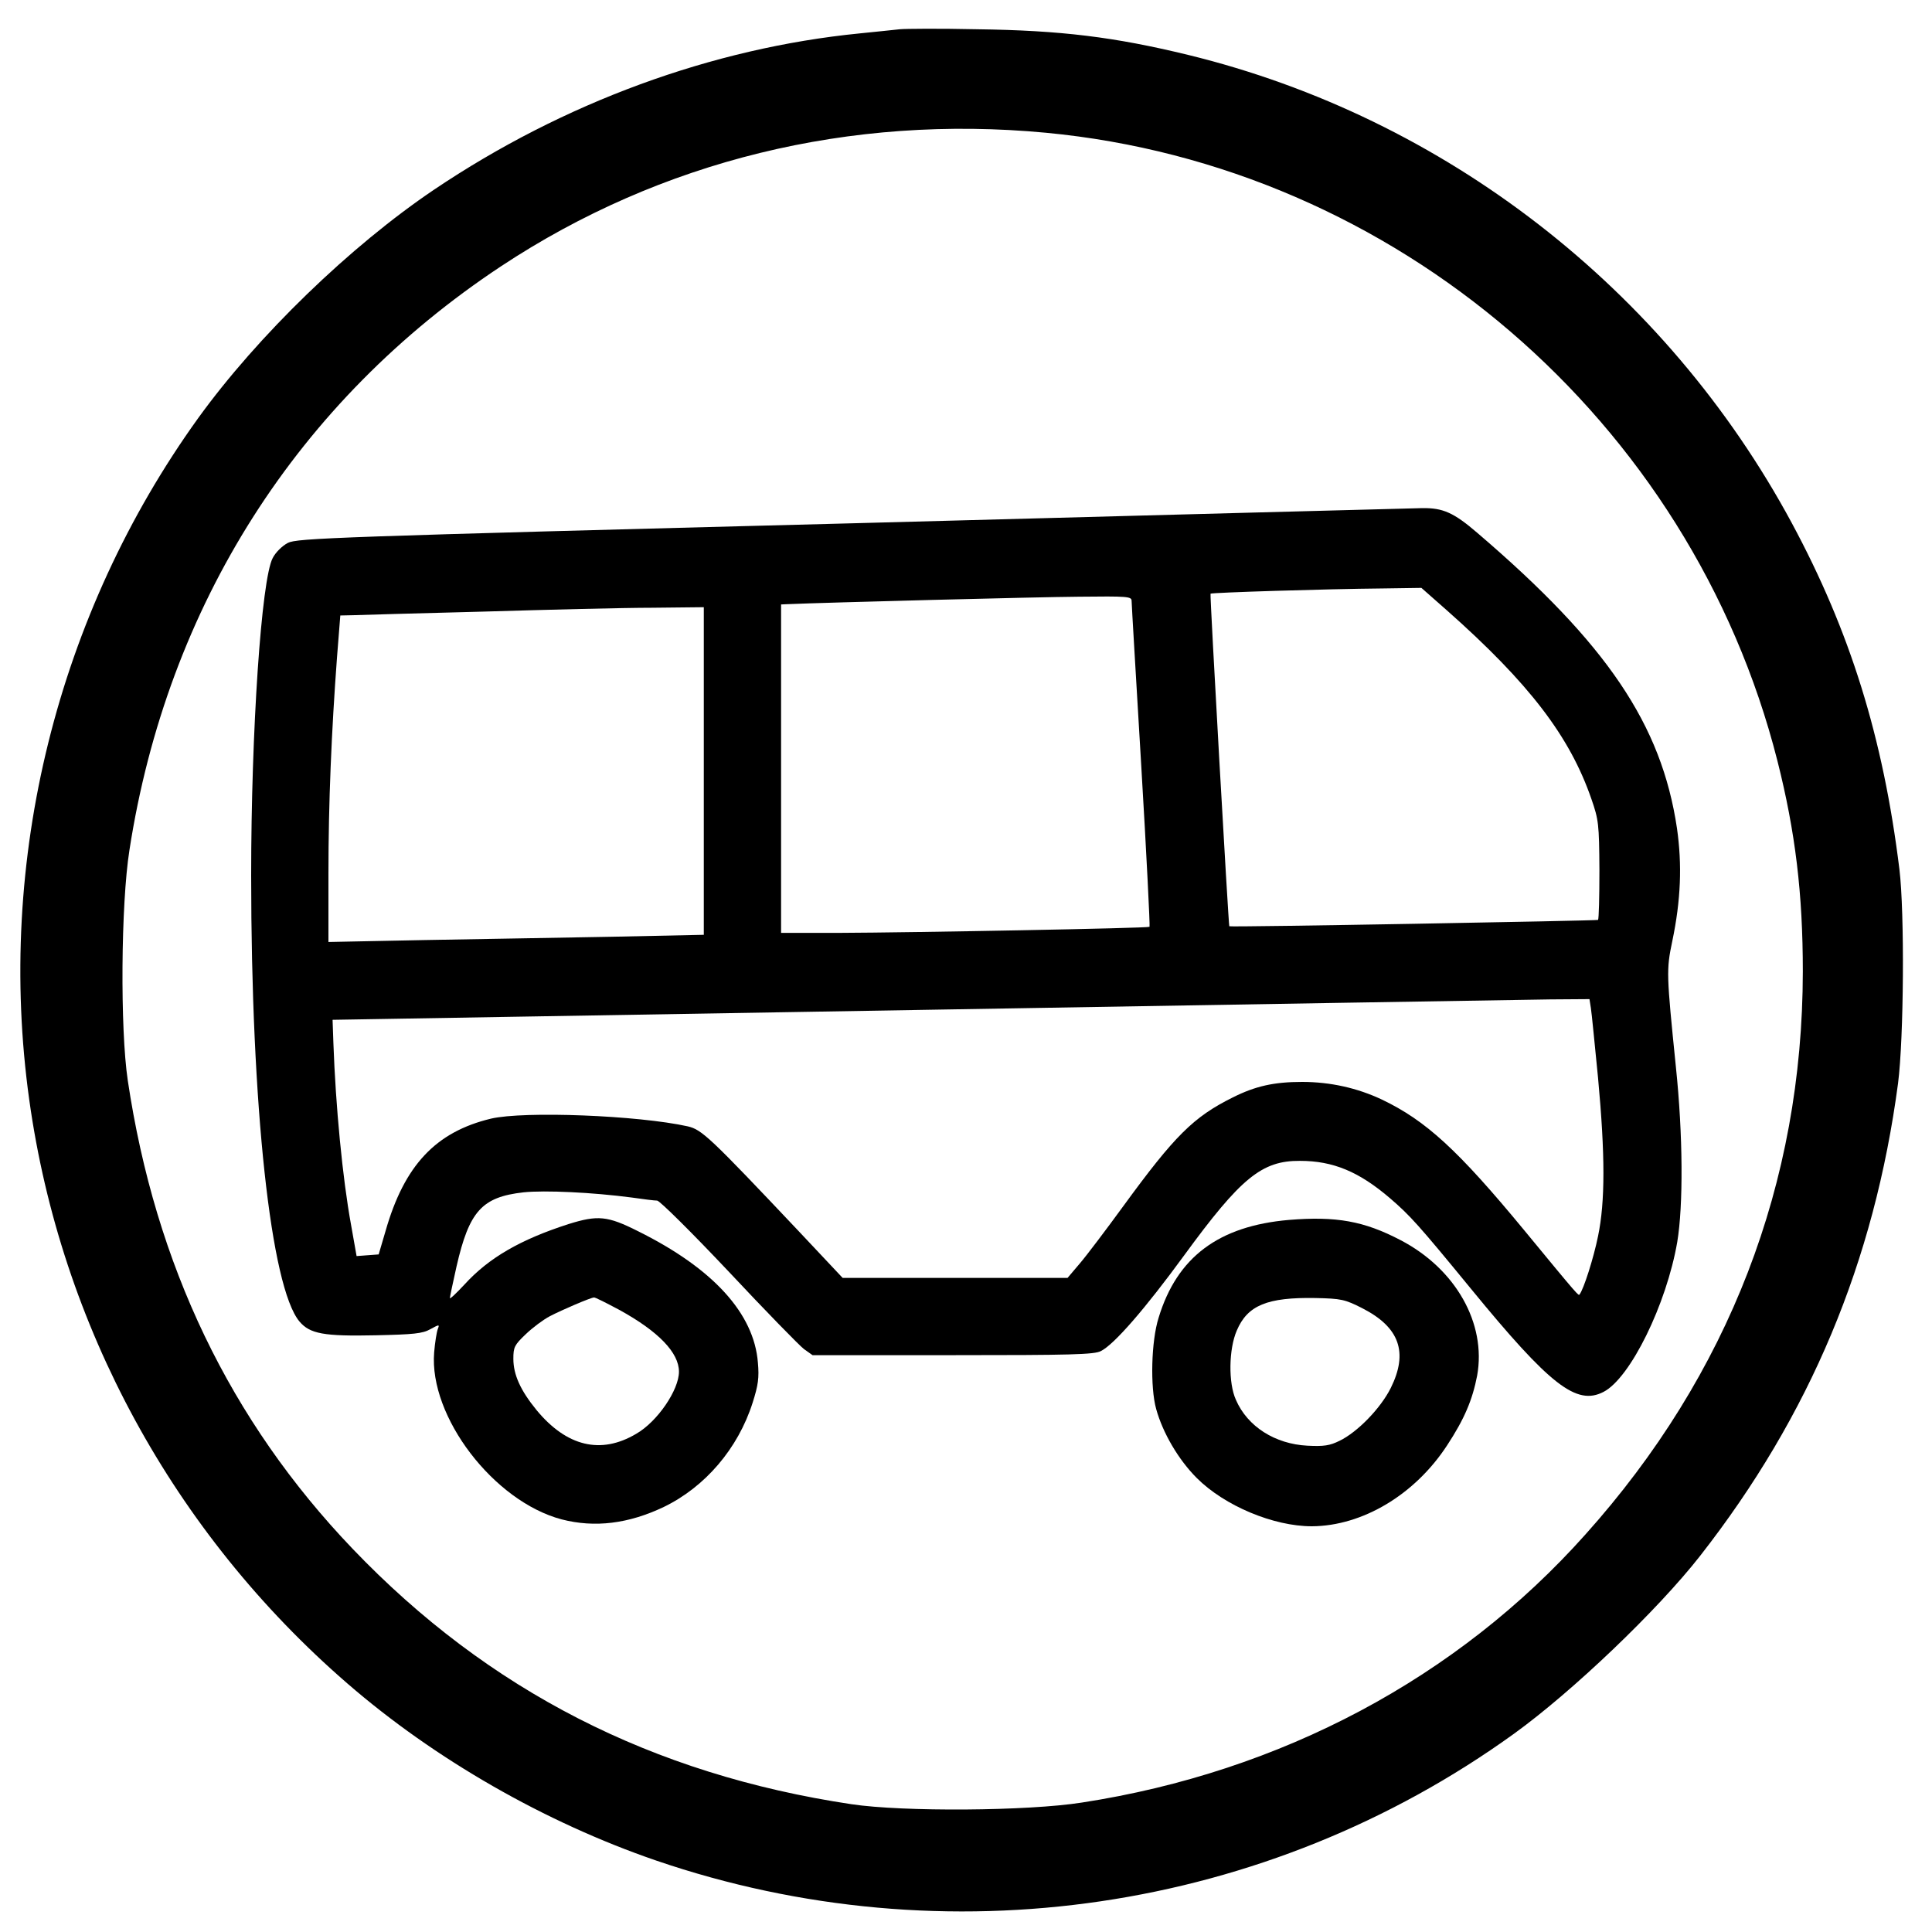 <svg version="1" xmlns="http://www.w3.org/2000/svg" width="933.333" height="933.333" viewBox="0 0 700 700"><path d="M326 10.6c-1.9.2-8.4.9-14.5 1.5-53.5 5.3-107.4 25.1-154.2 56.6-30.4 20.5-63.9 52.9-85.5 82.8-51.1 71-73.3 160.3-61.2 247C22 480.3 62.9 555.4 125.8 609.9c31.7 27.5 71.7 50.4 111.9 64.2 104.9 35.9 221.1 18.8 310.8-45.9 21.2-15.3 52.1-44.8 67.5-64.5 39.8-50.9 63.1-106.5 71.7-171.2 2.1-16.4 2.4-61.8.5-77.5-5.9-47.9-17.9-86.3-39-125.5-45.7-84.8-125.7-146.9-218.7-169.6-26.7-6.5-46.1-8.9-76.5-9.3-13.5-.3-26.1-.2-28 0zm53 37.5c126.5 12 233.7 104.1 265 227.6 6.5 25.7 9.2 48.1 9.2 76.3-.1 76.7-26.8 146-78.8 204-46.4 52-110.3 86-182.4 97.1-19.6 3.1-64.8 3.4-83.5.6-72.1-10.8-131.6-41.2-180.7-92.5-44.4-46.4-71.5-102.8-81.5-169.7-2.8-18.7-2.5-63.9.6-83.5 13.7-88.6 60.9-162.7 134.6-211.5C239.4 58.2 308 41.4 379 48.1z"/><path d="M308.7 189.6c-188.7 4.9-201 5.4-204.4 7.1-2.1 1.1-4.5 3.5-5.5 5.5-4.1 7.8-7.8 62.6-7.8 115 0 83.6 7.1 149.2 17.5 161.6 3.8 4.5 8.9 5.4 27.6 5 13.6-.3 17-.6 19.8-2.2 3.3-1.8 3.4-1.8 2.7 0-.4 1.1-1 4.8-1.3 8.4-1.9 23.3 21.6 54 46.2 60.5 12 3.1 24.2 1.6 37-4.5 14.9-7.2 26.9-21.1 32.2-37.8 2-6.3 2.4-9 1.9-14.5-1.4-17.8-16.2-34.1-43.4-47.6-11.1-5.6-14.6-5.9-25.2-2.6-17.4 5.6-28.9 12.2-37.8 22-2.9 3.1-5.2 5.3-5.2 4.8 0-.4 1.1-5.6 2.4-11.4 4.6-20.1 9.2-25.2 24.3-26.9 7.7-.8 24.9 0 39.3 1.9 4.1.6 8.2 1.1 9.1 1.1.9 0 12.6 11.6 25.9 25.7 13.3 14.2 25.6 26.8 27.3 28.1l3.1 2.2h50.9c42.4 0 51.3-.2 53.6-1.5 4.8-2.4 16-15.3 30.1-34.6 20.6-28.2 28.2-34.4 42-34.3 12 0 21.4 3.9 32.7 13.6 7.2 6.2 10.2 9.5 29.3 32.8 28.6 34.9 38.2 42.4 48 37.3 9.7-5 22.8-31.7 26.7-54.3 2.2-13.2 2.1-38.7-.5-63.5-3.4-33.6-3.5-35-1.3-45.5 3.1-14.8 3.6-27.6 1.7-40.9-5.6-37.6-25.3-66.8-72.3-107-8.6-7.4-12.5-9.1-20-9-3.2.1-96.2 2.5-206.6 5.5zm215.6 31.6c29.9 26.5 44.5 45.7 52.3 68.3 2.6 7.5 2.8 9 2.9 25.7 0 9.7-.2 17.8-.5 18.1-.4.3-133.3 2.7-133.6 2.3-.3-.4-7.1-120.2-6.8-120.5.4-.4 41.2-1.7 62.7-1.9l13.7-.2 9.3 8.2zM410 217.7c0 1 1.6 27.9 3.5 59.8 1.9 31.8 3.2 58.1 3 58.3-.4.5-85.6 2.1-112.7 2.2H283V219l2.3-.1c13.8-.6 90.7-2.6 105.5-2.7 17.7-.2 19.2-.1 19.2 1.5zm-155 61.7v59.3l-33.2.7c-18.3.3-48.9.9-68 1.2l-34.8.7v-24.9c0-25.5 1.1-51.3 3.1-78.2l1.2-15.2 4.6-.1c2.5-.1 23.7-.7 47.1-1.3 23.4-.7 50.9-1.4 61.3-1.4l18.7-.2v59.4zm321.4 85.8c.3 1.8 1.4 13.2 2.6 25.3 2.6 28 2.6 44.9 0 57.4-1.6 7.9-5.2 19.2-6.7 21.1-.4.5 0 1.1-20-23.2-24.1-29.2-35.7-39.8-51.6-47.4-8.9-4.2-18.7-6.4-28.9-6.4s-16.9 1.5-25.1 5.6c-14.3 7.1-21.1 13.9-39.7 39.4-6.2 8.5-13.3 17.9-15.7 20.7l-4.5 5.3h-81.5l-15.8-16.8c-32.4-34.3-35.2-36.9-40.3-38.1-18-4-59.3-5.6-71.3-2.8-20 4.8-31.4 16.9-38.2 40.7l-2.5 8.5-4 .3-4 .3-2-11.3c-3.1-16.9-5.6-43.2-6.4-65.8l-.3-8.5 213.5-3.6c117.4-2 219.9-3.7 227.7-3.8l14.2-.1.5 3.2zm-352 109.4c14.2 7.8 21.6 15.5 21.6 22.4 0 6.6-7.8 18.1-15.5 22.5-12.8 7.6-25.2 4.6-36.1-8.6-5.8-7.1-8.4-12.8-8.4-18.6 0-4.2.4-5 4.5-8.9 2.5-2.4 6.4-5.3 8.7-6.5 4.4-2.3 14.7-6.7 16-6.8.4-.1 4.5 2 9.2 4.5z"/><path d="M467 442c-25.4 2.2-40.5 13.4-47.2 35.4-2.7 8.5-3.1 25.2-.9 33.1 2.4 8.7 8.1 18.4 14.7 25 10.1 10.1 27.8 17.5 41.7 17.5 18.3-.1 37.3-11.4 49-29.3 6.3-9.6 9.2-16.5 10.9-25.3 3.4-18.9-7.8-38.7-27.8-49.1-13.2-6.9-23.3-8.7-40.4-7.3zm26.6 32c13.5 6.9 16.7 16 10.3 28.9-3.7 7.4-12.1 16-18.5 19.1-3.6 1.8-5.8 2.1-11.7 1.8-11.7-.6-21.7-6.9-25.9-16.6-2.8-6.1-2.6-18.4.3-25.1 3.9-9.2 11.1-12.1 28.5-11.8 9.4.2 10.7.5 17 3.7z"/></svg>